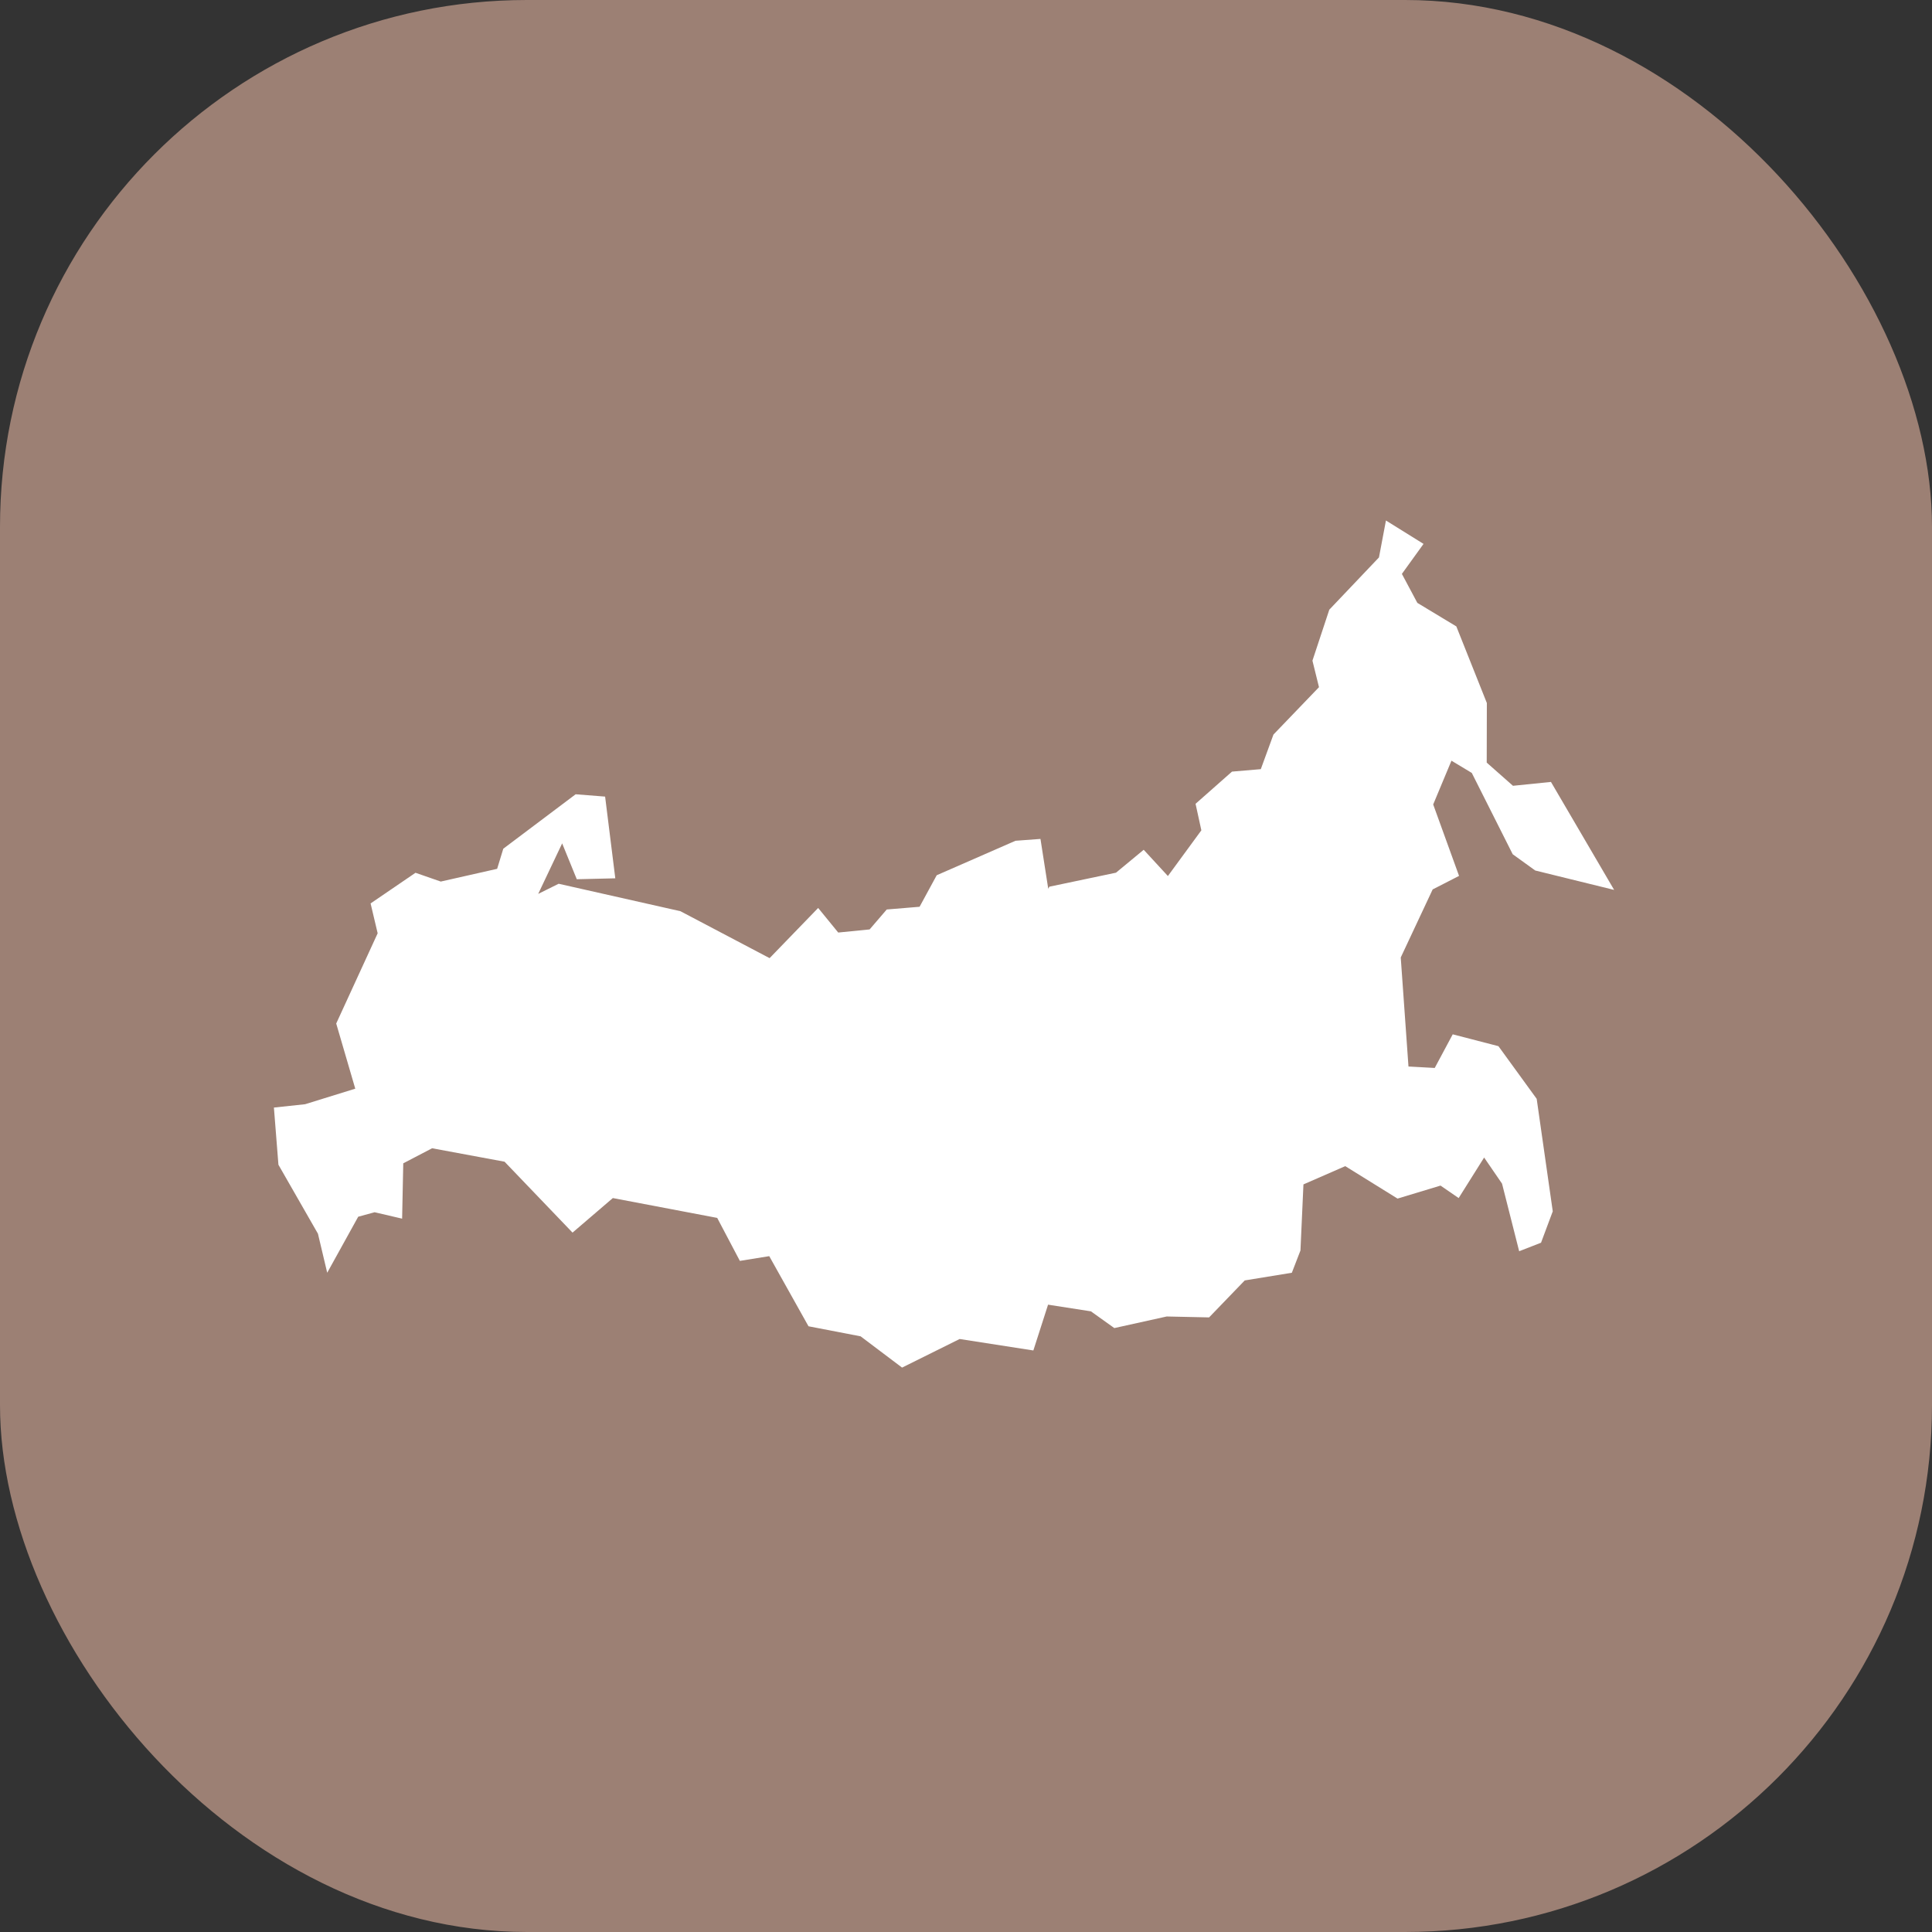 <?xml version="1.0" encoding="UTF-8"?> <svg xmlns="http://www.w3.org/2000/svg" width="44" height="44" viewBox="0 0 44 44" fill="none"><rect x="0" y="0" width="44" height="44" fill="#333333" stroke="none"/><rect width="44" height="44" rx="12" fill="#9C8074"></rect><path d="M34.997 25.025L34.126 23.826L33.085 23.556L32.675 24.322L32.077 24.289L31.901 21.806L32.628 20.256L33.229 19.948L32.64 18.321L33.056 17.324L33.519 17.603L34.451 19.455L34.964 19.825L36.761 20.267L35.322 17.808L34.457 17.896L33.859 17.368L33.862 16.011L33.167 14.266L32.279 13.73L31.927 13.07L32.42 12.387L31.564 11.854L31.405 12.695L30.274 13.885L29.89 15.046L30.039 15.65L29.002 16.729L28.714 17.517L28.058 17.573L27.228 18.306L27.36 18.91L26.598 19.951L26.047 19.353L25.416 19.875L23.898 20.194L23.873 20.241L23.696 19.106L23.127 19.148L21.333 19.933L20.943 20.651L20.195 20.713L19.805 21.167L19.09 21.238L18.633 20.678L17.527 21.821L15.496 20.752L12.723 20.127L12.257 20.358L12.802 19.209L12.798 19.196L13.136 20.024L14.013 20.003L13.781 18.142L13.11 18.089L11.462 19.329L11.322 19.787L10.038 20.077L9.463 19.877L8.44 20.575L8.601 21.255L7.657 23.31L8.091 24.794L6.948 25.148L6.238 25.224L6.341 26.526L7.241 28.097L7.452 28.986L8.158 27.71L8.531 27.608L9.158 27.754L9.184 26.494L9.841 26.151L11.491 26.457L13.039 28.072L13.957 27.285L16.334 27.737L16.85 28.716L17.519 28.608L18.413 30.205L19.6 30.434L20.544 31.146L21.855 30.495L23.534 30.756L23.869 29.713L24.845 29.865L25.378 30.246L26.571 29.982L27.536 30.003L28.348 29.161L29.421 28.986L29.617 28.479L29.685 26.974L30.637 26.558L31.828 27.297L32.807 27.001L33.22 27.285L33.8 26.362L34.208 26.957L34.598 28.496L35.096 28.302L35.363 27.587L34.997 25.025Z" fill="white"></path></svg> 
